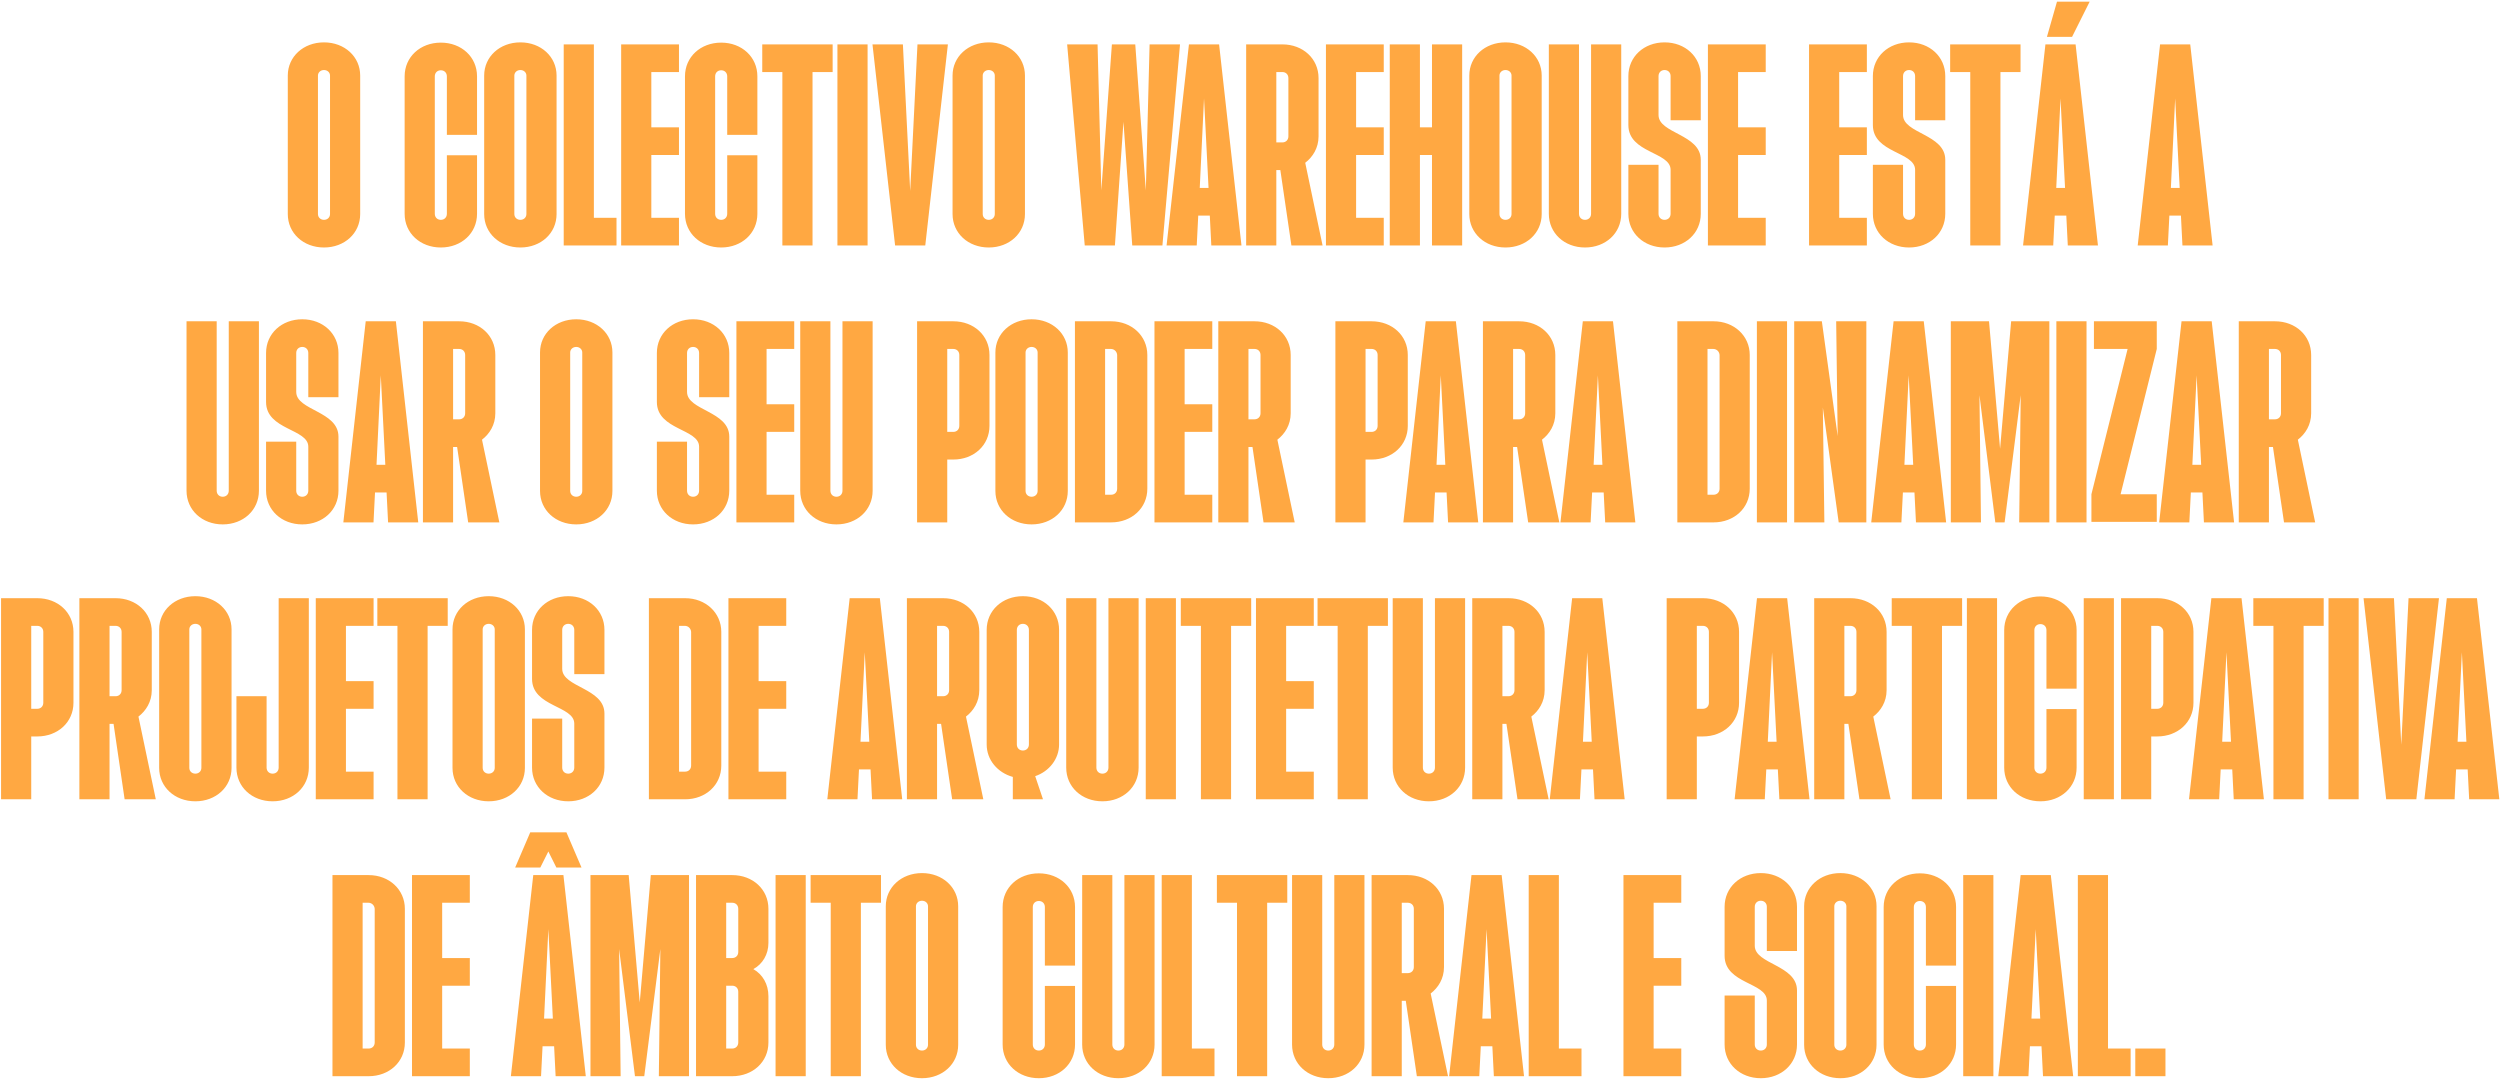 <svg width="1273" height="550" viewBox="0 0 1273 550" fill="none" xmlns="http://www.w3.org/2000/svg">
<path d="M164.974 126.024C154.478 126.024 146.542 118.728 146.542 109V38.472C146.542 28.872 154.478 21.576 164.974 21.576C175.47 21.576 183.406 28.872 183.406 38.472V109C183.406 118.728 175.47 126.024 164.974 126.024ZM161.902 109C161.902 110.664 163.182 111.944 164.974 111.944C166.766 111.944 168.046 110.664 168.046 109V38.472C168.046 36.936 166.766 35.656 164.974 35.656C163.182 35.656 161.902 36.936 161.902 38.472V109ZM224.474 126.024C213.978 126.024 206.042 118.728 206.042 108.872V38.856C206.042 29 213.978 21.704 224.474 21.704C234.97 21.704 242.906 29 242.906 38.856V68.68H227.546V38.856C227.546 37.064 226.266 35.784 224.474 35.784C222.682 35.784 221.402 37.064 221.402 38.856V108.872C221.402 110.664 222.682 111.944 224.474 111.944C226.266 111.944 227.546 110.664 227.546 108.872V79.048H242.906V108.872C242.906 118.728 234.97 126.024 224.474 126.024ZM264.974 126.024C254.478 126.024 246.542 118.728 246.542 109V38.472C246.542 28.872 254.478 21.576 264.974 21.576C275.47 21.576 283.406 28.872 283.406 38.472V109C283.406 118.728 275.47 126.024 264.974 126.024ZM261.902 109C261.902 110.664 263.182 111.944 264.974 111.944C266.766 111.944 268.046 110.664 268.046 109V38.472C268.046 36.936 266.766 35.656 264.974 35.656C263.182 35.656 261.902 36.936 261.902 38.472V109ZM287.042 125V22.6H302.402V110.92H313.922V125H287.042ZM316.292 125V22.6H345.732V36.68H331.652V64.84H345.732V78.92H331.652V110.92H345.732V125H316.292ZM367.224 126.024C356.728 126.024 348.792 118.728 348.792 108.872V38.856C348.792 29 356.728 21.704 367.224 21.704C377.72 21.704 385.656 29 385.656 38.856V68.68H370.296V38.856C370.296 37.064 369.016 35.784 367.224 35.784C365.432 35.784 364.152 37.064 364.152 38.856V108.872C364.152 110.664 365.432 111.944 367.224 111.944C369.016 111.944 370.296 110.664 370.296 108.872V79.048H385.656V108.872C385.656 118.728 377.72 126.024 367.224 126.024ZM398.38 125V36.68H388.14V22.6H423.98V36.68H413.74V125H398.38ZM426.417 125V22.6H441.777V125H426.417ZM455.785 125L444.265 22.6H459.753L463.465 97.224L467.177 22.6H482.665L471.145 125H455.785ZM503.474 126.024C492.978 126.024 485.042 118.728 485.042 109V38.472C485.042 28.872 492.978 21.576 503.474 21.576C513.97 21.576 521.906 28.872 521.906 38.472V109C521.906 118.728 513.97 126.024 503.474 126.024ZM500.402 109C500.402 110.664 501.682 111.944 503.474 111.944C505.266 111.944 506.546 110.664 506.546 109V38.472C506.546 36.936 505.266 35.656 503.474 35.656C501.682 35.656 500.402 36.936 500.402 38.472V109ZM552.35 125L543.39 22.6H558.878L560.798 96.968L566.174 22.6H578.078L583.454 96.968L585.374 22.6H600.862L591.902 125H576.542L572.062 62.024L567.71 125H552.35ZM594.015 125L605.407 22.6H620.767L632.159 125H616.799L616.031 109.768H610.143L609.375 125H594.015ZM610.911 95.688H615.391L613.087 50.12L610.911 95.688ZM634.542 125V22.6H652.974C663.47 22.6 671.406 29.896 671.406 39.752V69.448C671.406 75.336 668.462 79.944 664.622 82.888L673.454 125H657.582L651.95 86.6H649.902V125H634.542ZM649.902 72.52H652.974C654.766 72.52 656.046 71.24 656.046 69.448V39.752C656.046 37.96 654.766 36.68 652.974 36.68H649.902V72.52ZM675.167 125V22.6H704.607V36.68H690.527V64.84H704.607V78.92H690.527V110.92H704.607V125H675.167ZM707.667 125V22.6H723.027V64.84H729.171V22.6H744.531V125H729.171V78.92H723.027V125H707.667ZM766.599 126.024C756.103 126.024 748.167 118.728 748.167 109V38.472C748.167 28.872 756.103 21.576 766.599 21.576C777.095 21.576 785.031 28.872 785.031 38.472V109C785.031 118.728 777.095 126.024 766.599 126.024ZM763.527 109C763.527 110.664 764.807 111.944 766.599 111.944C768.391 111.944 769.671 110.664 769.671 109V38.472C769.671 36.936 768.391 35.656 766.599 35.656C764.807 35.656 763.527 36.936 763.527 38.472V109ZM807.099 126.024C796.603 126.024 788.667 118.728 788.667 108.872V22.6H804.027V108.872C804.027 110.664 805.307 111.944 807.099 111.944C808.891 111.944 810.171 110.664 810.171 108.872V22.6H825.531V108.872C825.531 118.728 817.595 126.024 807.099 126.024ZM847.599 126.024C837.103 126.024 829.167 118.728 829.167 108.872V83.912H844.527V108.872C844.527 110.664 845.807 111.944 847.599 111.944C849.391 111.944 850.671 110.664 850.671 108.872V86.472C850.671 77.256 829.167 78.024 829.167 63.688V38.728C829.167 28.872 837.103 21.576 847.599 21.576C858.095 21.576 866.031 28.872 866.031 38.728V61.256H850.671V38.728C850.671 36.936 849.391 35.656 847.599 35.656C845.807 35.656 844.527 36.936 844.527 38.728V58.568C844.527 68.04 866.031 68.296 866.031 81.352V108.872C866.031 118.728 858.095 126.024 847.599 126.024ZM869.667 125V22.6H899.107V36.68H885.027V64.84H899.107V78.92H885.027V110.92H899.107V125H869.667ZM921.167 125V22.6H950.607V36.68H936.527V64.84H950.607V78.92H936.527V110.92H950.607V125H921.167ZM972.099 126.024C961.603 126.024 953.667 118.728 953.667 108.872V83.912H969.027V108.872C969.027 110.664 970.307 111.944 972.099 111.944C973.891 111.944 975.171 110.664 975.171 108.872V86.472C975.171 77.256 953.667 78.024 953.667 63.688V38.728C953.667 28.872 961.603 21.576 972.099 21.576C982.595 21.576 990.531 28.872 990.531 38.728V61.256H975.171V38.728C975.171 36.936 973.891 35.656 972.099 35.656C970.307 35.656 969.027 36.936 969.027 38.728V58.568C969.027 68.04 990.531 68.296 990.531 81.352V108.872C990.531 118.728 982.595 126.024 972.099 126.024ZM1003.26 125V36.68H993.015V22.6H1028.86V36.68H1018.62V125H1003.26ZM1030.14 125L1041.53 22.6H1056.89L1068.28 125H1052.92L1052.16 109.768H1046.27L1045.5 125H1030.14ZM1042.3 18.76L1047.42 0.84H1064.06L1055.1 18.76H1042.3ZM1047.04 95.688H1051.52L1049.21 50.12L1047.04 95.688ZM1088.52 125L1099.91 22.6H1115.27L1126.66 125H1111.3L1110.53 109.768H1104.64L1103.88 125H1088.52ZM1105.41 95.688H1109.89L1107.59 50.12L1105.41 95.688ZM113.412 267.024C102.916 267.024 94.98 259.728 94.98 249.872V163.6H110.34V249.872C110.34 251.664 111.62 252.944 113.412 252.944C115.204 252.944 116.484 251.664 116.484 249.872V163.6H131.844V249.872C131.844 259.728 123.908 267.024 113.412 267.024ZM153.912 267.024C143.416 267.024 135.48 259.728 135.48 249.872V224.912H150.84V249.872C150.84 251.664 152.12 252.944 153.912 252.944C155.704 252.944 156.984 251.664 156.984 249.872V227.472C156.984 218.256 135.48 219.024 135.48 204.688V179.728C135.48 169.872 143.416 162.576 153.912 162.576C164.408 162.576 172.344 169.872 172.344 179.728V202.256H156.984V179.728C156.984 177.936 155.704 176.656 153.912 176.656C152.12 176.656 150.84 177.936 150.84 179.728V199.568C150.84 209.04 172.344 209.296 172.344 222.352V249.872C172.344 259.728 164.408 267.024 153.912 267.024ZM174.828 266L186.22 163.6H201.58L212.972 266H197.612L196.844 250.768H190.956L190.188 266H174.828ZM191.724 236.688H196.204L193.9 191.12L191.724 236.688ZM215.355 266V163.6H233.787C244.283 163.6 252.219 170.896 252.219 180.752V210.448C252.219 216.336 249.275 220.944 245.435 223.888L254.267 266H238.395L232.763 227.6H230.715V266H215.355ZM230.715 213.52H233.787C235.579 213.52 236.859 212.24 236.859 210.448V180.752C236.859 178.96 235.579 177.68 233.787 177.68H230.715V213.52ZM293.412 267.024C282.916 267.024 274.98 259.728 274.98 250V179.472C274.98 169.872 282.916 162.576 293.412 162.576C303.908 162.576 311.844 169.872 311.844 179.472V250C311.844 259.728 303.908 267.024 293.412 267.024ZM290.34 250C290.34 251.664 291.62 252.944 293.412 252.944C295.204 252.944 296.484 251.664 296.484 250V179.472C296.484 177.936 295.204 176.656 293.412 176.656C291.62 176.656 290.34 177.936 290.34 179.472V250ZM352.912 267.024C342.416 267.024 334.48 259.728 334.48 249.872V224.912H349.84V249.872C349.84 251.664 351.12 252.944 352.912 252.944C354.704 252.944 355.984 251.664 355.984 249.872V227.472C355.984 218.256 334.48 219.024 334.48 204.688V179.728C334.48 169.872 342.416 162.576 352.912 162.576C363.408 162.576 371.344 169.872 371.344 179.728V202.256H355.984V179.728C355.984 177.936 354.704 176.656 352.912 176.656C351.12 176.656 349.84 177.936 349.84 179.728V199.568C349.84 209.04 371.344 209.296 371.344 222.352V249.872C371.344 259.728 363.408 267.024 352.912 267.024ZM374.98 266V163.6H404.42V177.68H390.34V205.84H404.42V219.92H390.34V251.92H404.42V266H374.98ZM425.912 267.024C415.416 267.024 407.48 259.728 407.48 249.872V163.6H422.84V249.872C422.84 251.664 424.12 252.944 425.912 252.944C427.704 252.944 428.984 251.664 428.984 249.872V163.6H444.344V249.872C444.344 259.728 436.408 267.024 425.912 267.024ZM466.98 266V163.6H485.412C495.908 163.6 503.844 170.896 503.844 180.752V216.848C503.844 226.704 495.908 234 485.412 234H482.34V266H466.98ZM482.34 219.92H485.412C487.204 219.92 488.484 218.64 488.484 216.848V180.752C488.484 178.96 487.204 177.68 485.412 177.68H482.34V219.92ZM525.287 267.024C514.791 267.024 506.855 259.728 506.855 250V179.472C506.855 169.872 514.791 162.576 525.287 162.576C535.783 162.576 543.719 169.872 543.719 179.472V250C543.719 259.728 535.783 267.024 525.287 267.024ZM522.215 250C522.215 251.664 523.495 252.944 525.287 252.944C527.079 252.944 528.359 251.664 528.359 250V179.472C528.359 177.936 527.079 176.656 525.287 176.656C523.495 176.656 522.215 177.936 522.215 179.472V250ZM547.355 266V163.6H565.787C576.283 163.6 584.219 171.024 584.219 180.752V248.848C584.219 258.704 576.283 266 565.787 266H547.355ZM562.715 251.92H565.787C567.579 251.92 568.859 250.64 568.859 248.848V180.752C568.731 178.96 567.323 177.68 565.659 177.68H562.715V251.92ZM587.855 266V163.6H617.295V177.68H603.215V205.84H617.295V219.92H603.215V251.92H617.295V266H587.855ZM620.355 266V163.6H638.787C649.283 163.6 657.219 170.896 657.219 180.752V210.448C657.219 216.336 654.275 220.944 650.435 223.888L659.267 266H643.395L637.763 227.6H635.715V266H620.355ZM635.715 213.52H638.787C640.579 213.52 641.859 212.24 641.859 210.448V180.752C641.859 178.96 640.579 177.68 638.787 177.68H635.715V213.52ZM679.98 266V163.6H698.412C708.908 163.6 716.844 170.896 716.844 180.752V216.848C716.844 226.704 708.908 234 698.412 234H695.34V266H679.98ZM695.34 219.92H698.412C700.204 219.92 701.484 218.64 701.484 216.848V180.752C701.484 178.96 700.204 177.68 698.412 177.68H695.34V219.92ZM714.578 266L725.97 163.6H741.33L752.722 266H737.362L736.594 250.768H730.706L729.938 266H714.578ZM731.474 236.688H735.954L733.65 191.12L731.474 236.688ZM755.105 266V163.6H773.537C784.033 163.6 791.969 170.896 791.969 180.752V210.448C791.969 216.336 789.025 220.944 785.185 223.888L794.017 266H778.145L772.513 227.6H770.465V266H755.105ZM770.465 213.52H773.537C775.329 213.52 776.609 212.24 776.609 210.448V180.752C776.609 178.96 775.329 177.68 773.537 177.68H770.465V213.52ZM794.578 266L805.97 163.6H821.33L832.722 266H817.362L816.594 250.768H810.706L809.938 266H794.578ZM811.474 236.688H815.954L813.65 191.12L811.474 236.688ZM854.105 266V163.6H872.537C883.033 163.6 890.969 171.024 890.969 180.752V248.848C890.969 258.704 883.033 266 872.537 266H854.105ZM869.465 251.92H872.537C874.329 251.92 875.609 250.64 875.609 248.848V180.752C875.481 178.96 874.073 177.68 872.409 177.68H869.465V251.92ZM894.605 266V163.6H909.965V266H894.605ZM913.605 266V163.6H927.685L935.749 222.096L934.981 163.6H950.341V266H936.261L928.197 207.504L928.965 266H913.605ZM952.828 266L964.22 163.6H979.58L990.972 266H975.612L974.844 250.768H968.956L968.188 266H952.828ZM969.724 236.688H974.204L971.9 191.12L969.724 236.688ZM993.355 266V163.6H1012.81L1018.44 228.496L1024.07 163.6H1043.53V266H1028.17L1028.94 201.232L1020.75 266H1016.01L1007.95 201.232L1008.71 266H993.355ZM1047.1 266V163.6H1062.46V266H1047.1ZM1064.95 265.744V251.664L1083.38 177.68H1066.23V163.6H1098.23V177.68L1079.8 251.664H1098.23V265.744H1064.95ZM1099.45 266L1110.84 163.6H1126.2L1137.6 266H1122.24L1121.47 250.768H1115.58L1114.81 266H1099.45ZM1116.35 236.688H1120.83L1118.52 191.12L1116.35 236.688ZM1139.98 266V163.6H1158.41C1168.91 163.6 1176.84 170.896 1176.84 180.752V210.448C1176.84 216.336 1173.9 220.944 1170.06 223.888L1178.89 266H1163.02L1157.39 227.6H1155.34V266H1139.98ZM1155.34 213.52H1158.41C1160.2 213.52 1161.48 212.24 1161.48 210.448V180.752C1161.48 178.96 1160.2 177.68 1158.41 177.68H1155.34V213.52ZM0.542 407V304.6H18.974C29.47 304.6 37.406 311.896 37.406 321.752V357.848C37.406 367.704 29.47 375 18.974 375H15.902V407H0.542ZM15.902 360.92H18.974C20.766 360.92 22.046 359.64 22.046 357.848V321.752C22.046 319.96 20.766 318.68 18.974 318.68H15.902V360.92ZM40.417 407V304.6H58.849C69.345 304.6 77.281 311.896 77.281 321.752V351.448C77.281 357.336 74.337 361.944 70.497 364.888L79.329 407H63.457L57.825 368.6H55.777V407H40.417ZM55.777 354.52H58.849C60.641 354.52 61.921 353.24 61.921 351.448V321.752C61.921 319.96 60.641 318.68 58.849 318.68H55.777V354.52ZM99.474 408.024C88.978 408.024 81.042 400.728 81.042 391V320.472C81.042 310.872 88.978 303.576 99.474 303.576C109.97 303.576 117.906 310.872 117.906 320.472V391C117.906 400.728 109.97 408.024 99.474 408.024ZM96.402 391C96.402 392.664 97.682 393.944 99.474 393.944C101.266 393.944 102.546 392.664 102.546 391V320.472C102.546 318.936 101.266 317.656 99.474 317.656C97.682 317.656 96.402 318.936 96.402 320.472V391ZM138.822 408.024C128.326 408.024 120.39 400.728 120.39 390.872V354.52H135.75V390.872C135.75 392.664 137.03 393.944 138.822 393.944C140.614 393.944 141.894 392.664 141.894 390.872V304.6H157.254V390.872C157.254 400.728 149.318 408.024 138.822 408.024ZM160.792 407V304.6H190.232V318.68H176.152V346.84H190.232V360.92H176.152V392.92H190.232V407H160.792ZM202.38 407V318.68H192.14V304.6H227.98V318.68H217.74V407H202.38ZM248.849 408.024C238.353 408.024 230.417 400.728 230.417 391V320.472C230.417 310.872 238.353 303.576 248.849 303.576C259.345 303.576 267.281 310.872 267.281 320.472V391C267.281 400.728 259.345 408.024 248.849 408.024ZM245.777 391C245.777 392.664 247.057 393.944 248.849 393.944C250.641 393.944 251.921 392.664 251.921 391V320.472C251.921 318.936 250.641 317.656 248.849 317.656C247.057 317.656 245.777 318.936 245.777 320.472V391ZM289.349 408.024C278.853 408.024 270.917 400.728 270.917 390.872V365.912H286.277V390.872C286.277 392.664 287.557 393.944 289.349 393.944C291.141 393.944 292.421 392.664 292.421 390.872V368.472C292.421 359.256 270.917 360.024 270.917 345.688V320.728C270.917 310.872 278.853 303.576 289.349 303.576C299.845 303.576 307.781 310.872 307.781 320.728V343.256H292.421V320.728C292.421 318.936 291.141 317.656 289.349 317.656C287.557 317.656 286.277 318.936 286.277 320.728V340.568C286.277 350.04 307.781 350.296 307.781 363.352V390.872C307.781 400.728 299.845 408.024 289.349 408.024ZM330.417 407V304.6H348.849C359.345 304.6 367.281 312.024 367.281 321.752V389.848C367.281 399.704 359.345 407 348.849 407H330.417ZM345.777 392.92H348.849C350.641 392.92 351.921 391.64 351.921 389.848V321.752C351.793 319.96 350.385 318.68 348.721 318.68H345.777V392.92ZM370.917 407V304.6H400.357V318.68H386.277V346.84H400.357V360.92H386.277V392.92H400.357V407H370.917ZM421.265 407L432.657 304.6H448.017L459.409 407H444.049L443.281 391.768H437.393L436.625 407H421.265ZM438.161 377.688H442.641L440.337 332.12L438.161 377.688ZM461.792 407V304.6H480.224C490.72 304.6 498.656 311.896 498.656 321.752V351.448C498.656 357.336 495.712 361.944 491.872 364.888L500.704 407H484.832L479.2 368.6H477.152V407H461.792ZM477.152 354.52H480.224C482.016 354.52 483.296 353.24 483.296 351.448V321.752C483.296 319.96 482.016 318.68 480.224 318.68H477.152V354.52ZM515.729 395.608C507.921 393.432 502.417 386.904 502.417 379.096V320.728C502.417 310.872 510.353 303.576 520.849 303.576C531.345 303.576 539.281 310.872 539.281 320.728V379.096C539.281 386.392 534.289 392.792 527.121 395.224L531.089 407H515.729V395.608ZM517.777 379.096C517.777 380.888 519.057 382.168 520.849 382.168C522.641 382.168 523.921 380.888 523.921 379.096V320.728C523.921 318.936 522.641 317.656 520.849 317.656C519.057 317.656 517.777 318.936 517.777 320.728V379.096ZM561.349 408.024C550.853 408.024 542.917 400.728 542.917 390.872V304.6H558.277V390.872C558.277 392.664 559.557 393.944 561.349 393.944C563.141 393.944 564.421 392.664 564.421 390.872V304.6H579.781V390.872C579.781 400.728 571.845 408.024 561.349 408.024ZM583.417 407V304.6H598.777V407H583.417ZM611.505 407V318.68H601.265V304.6H637.105V318.68H626.865V407H611.505ZM639.542 407V304.6H668.982V318.68H654.902V346.84H668.982V360.92H654.902V392.92H668.982V407H639.542ZM681.13 407V318.68H670.89V304.6H706.73V318.68H696.49V407H681.13ZM727.599 408.024C717.103 408.024 709.167 400.728 709.167 390.872V304.6H724.527V390.872C724.527 392.664 725.807 393.944 727.599 393.944C729.391 393.944 730.671 392.664 730.671 390.872V304.6H746.031V390.872C746.031 400.728 738.095 408.024 727.599 408.024ZM749.667 407V304.6H768.099C778.595 304.6 786.531 311.896 786.531 321.752V351.448C786.531 357.336 783.587 361.944 779.747 364.888L788.579 407H772.707L767.075 368.6H765.027V407H749.667ZM765.027 354.52H768.099C769.891 354.52 771.171 353.24 771.171 351.448V321.752C771.171 319.96 769.891 318.68 768.099 318.68H765.027V354.52ZM789.14 407L800.532 304.6H815.892L827.284 407H811.924L811.156 391.768H805.268L804.5 407H789.14ZM806.036 377.688H810.516L808.212 332.12L806.036 377.688ZM848.667 407V304.6H867.099C877.595 304.6 885.531 311.896 885.531 321.752V357.848C885.531 367.704 877.595 375 867.099 375H864.027V407H848.667ZM864.027 360.92H867.099C868.891 360.92 870.171 359.64 870.171 357.848V321.752C870.171 319.96 868.891 318.68 867.099 318.68H864.027V360.92ZM883.265 407L894.657 304.6H910.017L921.409 407H906.049L905.281 391.768H899.393L898.625 407H883.265ZM900.161 377.688H904.641L902.337 332.12L900.161 377.688ZM923.792 407V304.6H942.224C952.72 304.6 960.656 311.896 960.656 321.752V351.448C960.656 357.336 957.712 361.944 953.872 364.888L962.704 407H946.832L941.2 368.6H939.152V407H923.792ZM939.152 354.52H942.224C944.016 354.52 945.296 353.24 945.296 351.448V321.752C945.296 319.96 944.016 318.68 942.224 318.68H939.152V354.52ZM973.505 407V318.68H963.265V304.6H999.105V318.68H988.865V407H973.505ZM1001.54 407V304.6H1016.9V407H1001.54ZM1038.97 408.024C1028.48 408.024 1020.54 400.728 1020.54 390.872V320.856C1020.54 311 1028.48 303.704 1038.97 303.704C1049.47 303.704 1057.41 311 1057.41 320.856V350.68H1042.05V320.856C1042.05 319.064 1040.77 317.784 1038.97 317.784C1037.18 317.784 1035.9 319.064 1035.9 320.856V390.872C1035.9 392.664 1037.18 393.944 1038.97 393.944C1040.77 393.944 1042.05 392.664 1042.05 390.872V361.048H1057.41V390.872C1057.41 400.728 1049.47 408.024 1038.97 408.024ZM1061.04 407V304.6H1076.4V407H1061.04ZM1080.04 407V304.6H1098.47C1108.97 304.6 1116.91 311.896 1116.91 321.752V357.848C1116.91 367.704 1108.97 375 1098.47 375H1095.4V407H1080.04ZM1095.4 360.92H1098.47C1100.27 360.92 1101.55 359.64 1101.55 357.848V321.752C1101.55 319.96 1100.27 318.68 1098.47 318.68H1095.4V360.92ZM1114.64 407L1126.03 304.6H1141.39L1152.78 407H1137.42L1136.66 391.768H1130.77L1130 407H1114.64ZM1131.54 377.688H1136.02L1133.71 332.12L1131.54 377.688ZM1157.63 407V318.68H1147.39V304.6H1183.23V318.68H1172.99V407H1157.63ZM1185.67 407V304.6H1201.03V407H1185.67ZM1215.04 407L1203.52 304.6H1219L1222.72 379.224L1226.43 304.6H1241.92L1230.4 407H1215.04ZM1234.52 407L1245.91 304.6H1261.27L1272.66 407H1257.3L1256.53 391.768H1250.64L1249.88 407H1234.52ZM1251.41 377.688H1255.89L1253.59 332.12L1251.41 377.688ZM169.292 548V445.6H187.724C198.22 445.6 206.156 453.024 206.156 462.752V530.848C206.156 540.704 198.22 548 187.724 548H169.292ZM184.652 533.92H187.724C189.516 533.92 190.796 532.64 190.796 530.848V462.752C190.668 460.96 189.26 459.68 187.596 459.68H184.652V533.92ZM209.792 548V445.6H239.232V459.68H225.152V487.84H239.232V501.92H225.152V533.92H239.232V548H209.792ZM260.14 548L271.532 445.6H286.892L298.284 548H282.924L282.156 532.768H276.268L275.5 548H260.14ZM262.316 441.76L269.996 423.84H288.428L296.108 441.76H283.308L279.212 433.568L275.116 441.76H262.316ZM277.036 518.688H281.516L279.212 473.12L277.036 518.688ZM300.667 548V445.6H320.123L325.755 510.496L331.387 445.6H350.843V548H335.483L336.251 483.232L328.059 548H323.323L315.259 483.232L316.027 548H300.667ZM354.417 548V445.6H372.849C383.345 445.6 391.281 452.896 391.281 462.752V480.16C391.281 485.92 388.337 490.912 383.601 493.472C388.337 496.16 391.281 501.152 391.281 507.296V530.848C391.281 540.704 383.345 548 372.849 548H354.417ZM369.777 533.92H372.849C374.641 533.92 375.921 532.64 375.921 530.848V504.992C375.921 503.2 374.641 501.92 372.849 501.92H369.777V533.92ZM369.777 487.84H372.849C374.641 487.84 375.921 486.56 375.921 484.768V462.752C375.921 460.96 374.641 459.68 372.849 459.68H369.777V487.84ZM394.917 548V445.6H410.277V548H394.917ZM423.005 548V459.68H412.765V445.6H448.605V459.68H438.365V548H423.005ZM469.474 549.024C458.978 549.024 451.042 541.728 451.042 532V461.472C451.042 451.872 458.978 444.576 469.474 444.576C479.97 444.576 487.906 451.872 487.906 461.472V532C487.906 541.728 479.97 549.024 469.474 549.024ZM466.402 532C466.402 533.664 467.682 534.944 469.474 534.944C471.266 534.944 472.546 533.664 472.546 532V461.472C472.546 459.936 471.266 458.656 469.474 458.656C467.682 458.656 466.402 459.936 466.402 461.472V532ZM528.974 549.024C518.478 549.024 510.542 541.728 510.542 531.872V461.856C510.542 452 518.478 444.704 528.974 444.704C539.47 444.704 547.406 452 547.406 461.856V491.68H532.046V461.856C532.046 460.064 530.766 458.784 528.974 458.784C527.182 458.784 525.902 460.064 525.902 461.856V531.872C525.902 533.664 527.182 534.944 528.974 534.944C530.766 534.944 532.046 533.664 532.046 531.872V502.048H547.406V531.872C547.406 541.728 539.47 549.024 528.974 549.024ZM569.474 549.024C558.978 549.024 551.042 541.728 551.042 531.872V445.6H566.402V531.872C566.402 533.664 567.682 534.944 569.474 534.944C571.266 534.944 572.546 533.664 572.546 531.872V445.6H587.906V531.872C587.906 541.728 579.97 549.024 569.474 549.024ZM591.542 548V445.6H606.902V533.92H618.422V548H591.542ZM629.88 548V459.68H619.64V445.6H655.48V459.68H645.24V548H629.88ZM676.349 549.024C665.853 549.024 657.917 541.728 657.917 531.872V445.6H673.277V531.872C673.277 533.664 674.557 534.944 676.349 534.944C678.141 534.944 679.421 533.664 679.421 531.872V445.6H694.781V531.872C694.781 541.728 686.845 549.024 676.349 549.024ZM698.417 548V445.6H716.849C727.345 445.6 735.281 452.896 735.281 462.752V492.448C735.281 498.336 732.337 502.944 728.497 505.888L737.329 548H721.457L715.825 509.6H713.777V548H698.417ZM713.777 495.52H716.849C718.641 495.52 719.921 494.24 719.921 492.448V462.752C719.921 460.96 718.641 459.68 716.849 459.68H713.777V495.52ZM737.89 548L749.282 445.6H764.642L776.034 548H760.674L759.906 532.768H754.018L753.25 548H737.89ZM754.786 518.688H759.266L756.962 473.12L754.786 518.688ZM778.417 548V445.6H793.777V533.92H805.297V548H778.417ZM826.667 548V445.6H856.107V459.68H842.027V487.84H856.107V501.92H842.027V533.92H856.107V548H826.667ZM896.599 549.024C886.103 549.024 878.167 541.728 878.167 531.872V506.912H893.527V531.872C893.527 533.664 894.807 534.944 896.599 534.944C898.391 534.944 899.671 533.664 899.671 531.872V509.472C899.671 500.256 878.167 501.024 878.167 486.688V461.728C878.167 451.872 886.103 444.576 896.599 444.576C907.095 444.576 915.031 451.872 915.031 461.728V484.256H899.671V461.728C899.671 459.936 898.391 458.656 896.599 458.656C894.807 458.656 893.527 459.936 893.527 461.728V481.568C893.527 491.04 915.031 491.296 915.031 504.352V531.872C915.031 541.728 907.095 549.024 896.599 549.024ZM937.099 549.024C926.603 549.024 918.667 541.728 918.667 532V461.472C918.667 451.872 926.603 444.576 937.099 444.576C947.595 444.576 955.531 451.872 955.531 461.472V532C955.531 541.728 947.595 549.024 937.099 549.024ZM934.027 532C934.027 533.664 935.307 534.944 937.099 534.944C938.891 534.944 940.171 533.664 940.171 532V461.472C940.171 459.936 938.891 458.656 937.099 458.656C935.307 458.656 934.027 459.936 934.027 461.472V532ZM977.599 549.024C967.103 549.024 959.167 541.728 959.167 531.872V461.856C959.167 452 967.103 444.704 977.599 444.704C988.095 444.704 996.031 452 996.031 461.856V491.68H980.671V461.856C980.671 460.064 979.391 458.784 977.599 458.784C975.807 458.784 974.527 460.064 974.527 461.856V531.872C974.527 533.664 975.807 534.944 977.599 534.944C979.391 534.944 980.671 533.664 980.671 531.872V502.048H996.031V531.872C996.031 541.728 988.095 549.024 977.599 549.024ZM999.667 548V445.6H1015.03V548H999.667ZM1017.52 548L1028.91 445.6H1044.27L1055.66 548H1040.3L1039.53 532.768H1033.64L1032.88 548H1017.52ZM1034.41 518.688H1038.89L1036.59 473.12L1034.41 518.688ZM1058.04 548V445.6H1073.4V533.92H1084.92V548H1058.04ZM1087.29 548V533.92H1102.65V548H1087.29Z" fill="#FFA842"/>
</svg>
